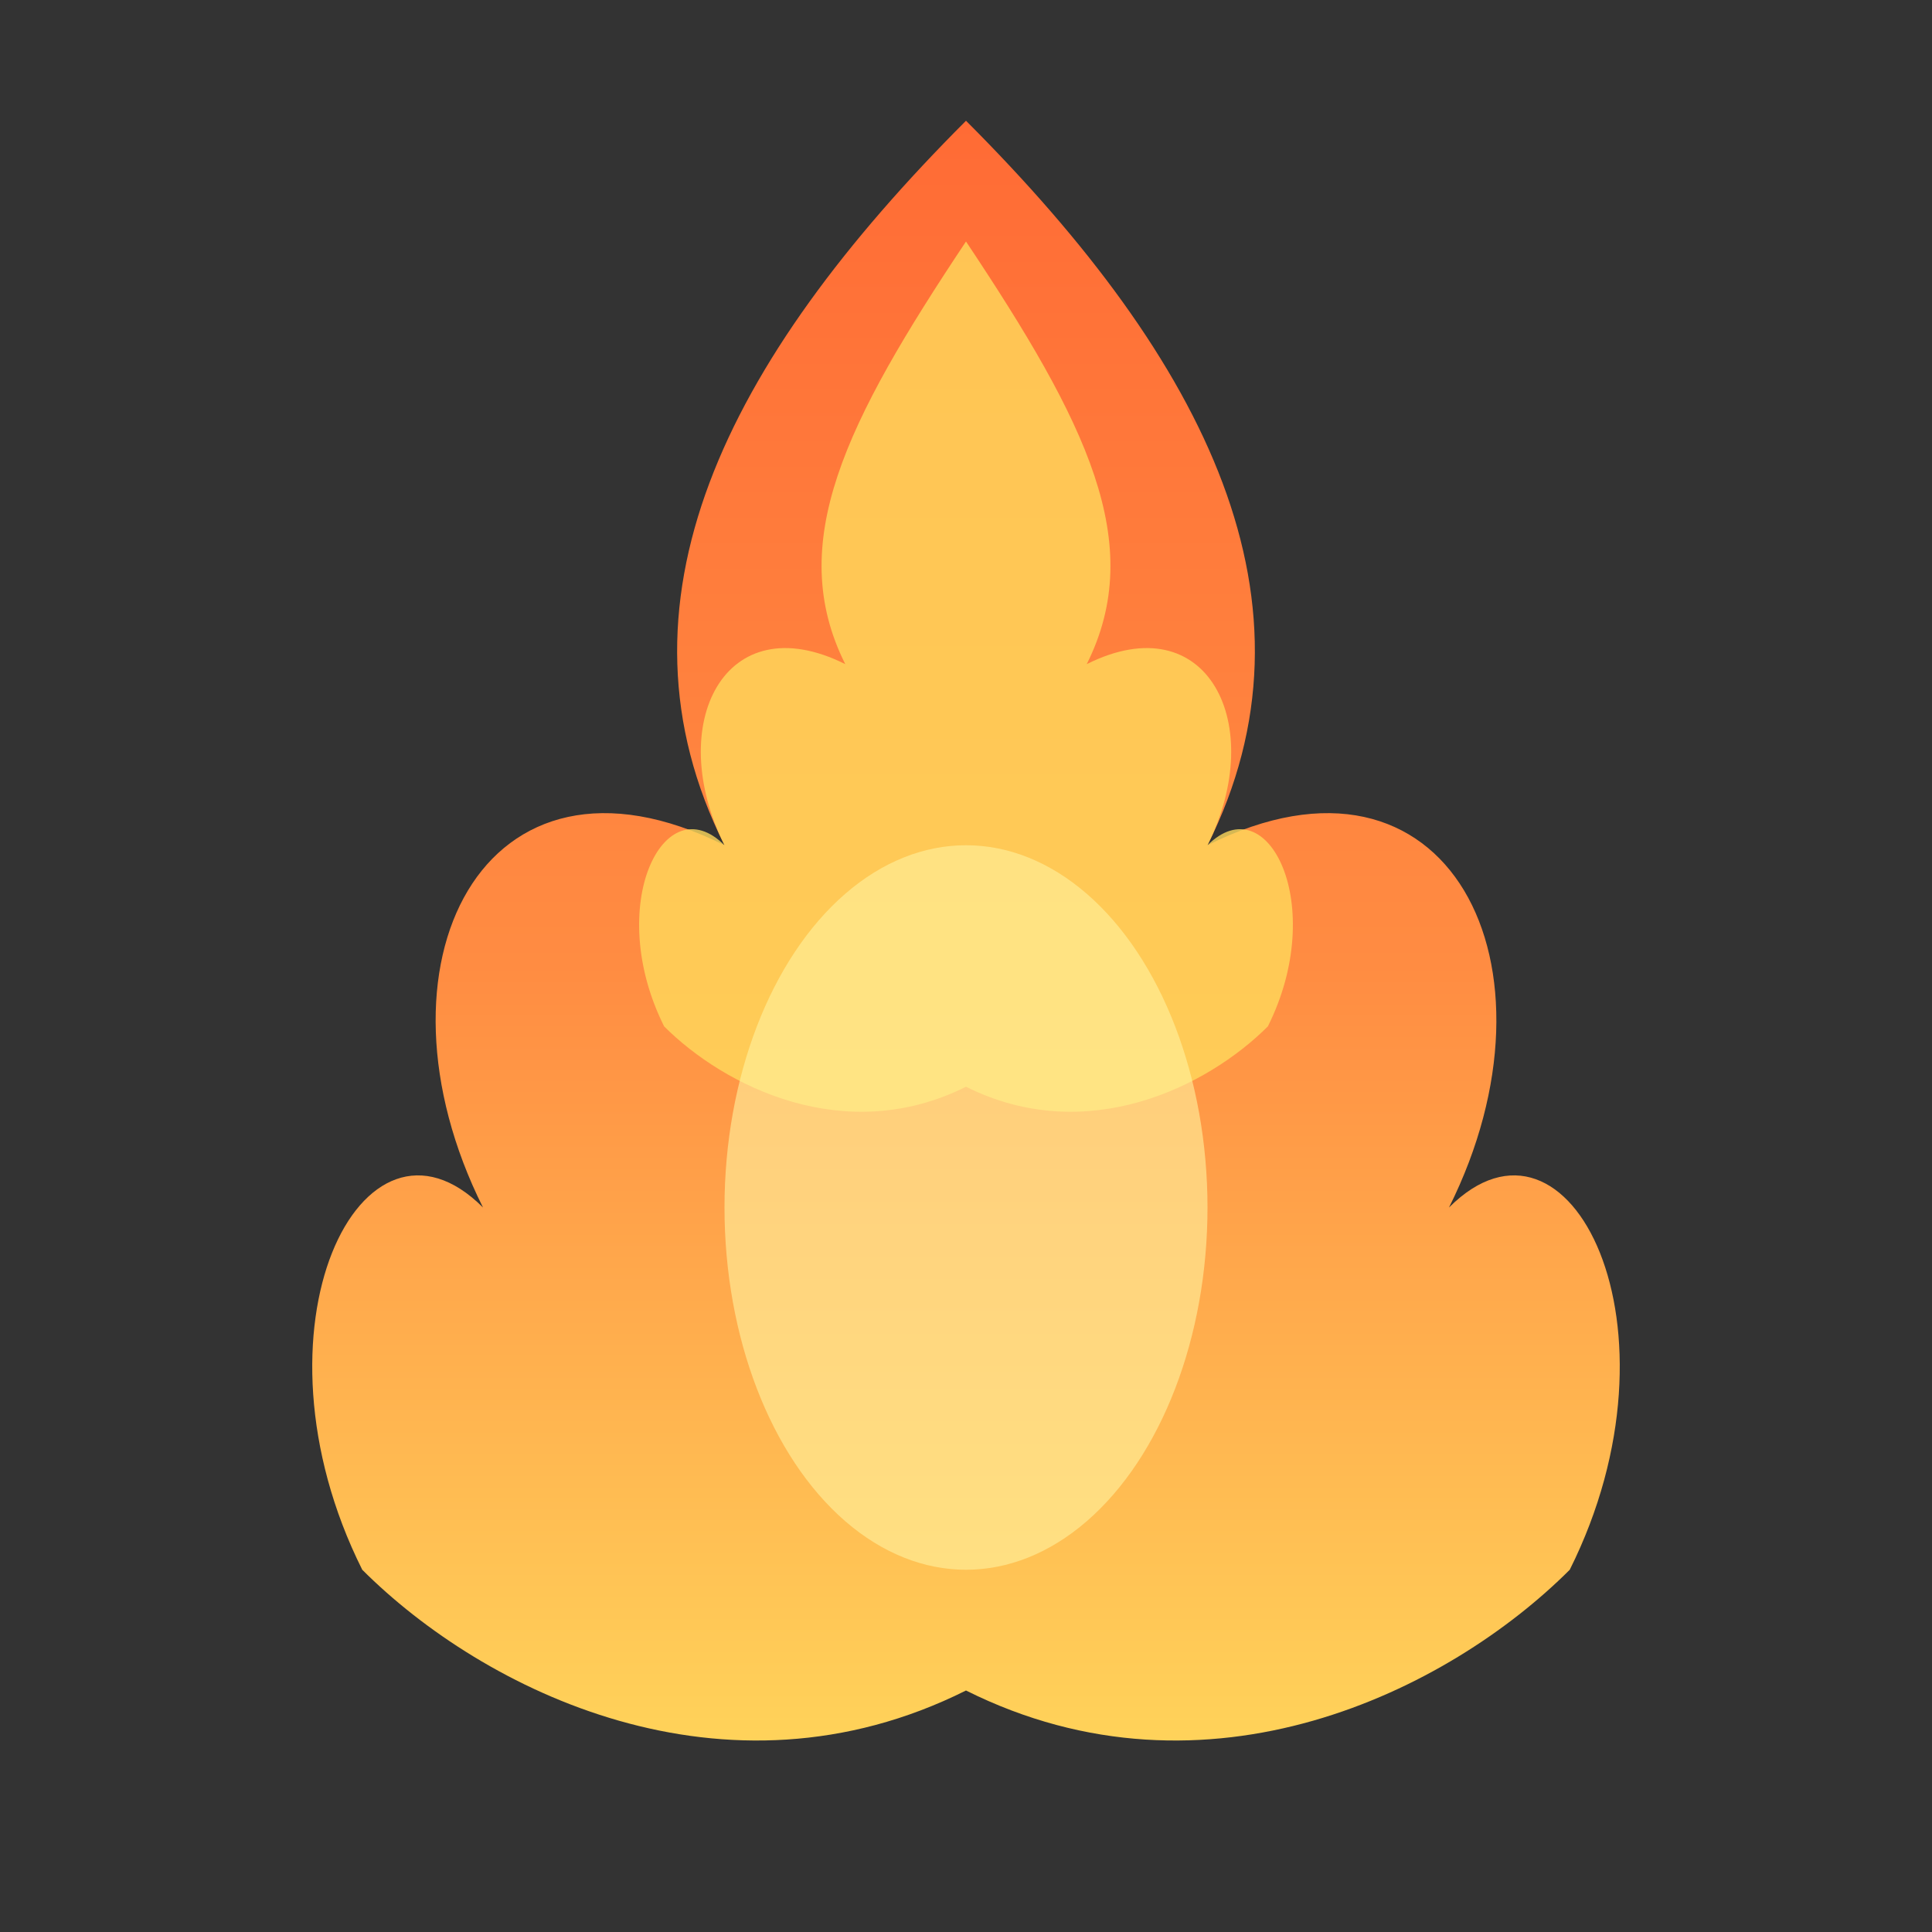 <svg width="32" height="32" viewBox="0 0 32 32" fill="none" xmlns="http://www.w3.org/2000/svg">
  <rect x="0" y="0" width="32" height="32" fill="#333333" stroke="none"/>
  <defs>
    <linearGradient id="flameGradient" x1="16" y1="2" x2="16" y2="30" gradientUnits="userSpaceOnUse">
      <stop offset="0%" stop-color="#ff6b35"/>
      <stop offset="50%" stop-color="#ff8c42"/>
      <stop offset="100%" stop-color="#ffd95c"/>
    </linearGradient>
  </defs>
  
  <!-- Main flame body -->
  <path d="M16 2C12 6 10 10 12 14C8 12 6 16 8 20C6 18 4 22 6 26C8 28 12 30 16 28C20 30 24 28 26 26C28 22 26 18 24 20C26 16 24 12 20 14C22 10 20 6 16 2Z" fill="url(#flameGradient)"/>
  
  <!-- Inner flame highlights -->
  <path d="M16 4C14 7 13 9 14 11C12 10 11 12 12 14C11 13 10 15 11 17C12 18 14 19 16 18C18 19 20 18 21 17C22 15 21 13 20 14C21 12 20 10 18 11C19 9 18 7 16 4Z" fill="#ffd95c" opacity="0.8"/>
  
  <!-- Core flame -->
  <ellipse cx="16" cy="20" rx="4" ry="6" fill="#fff3a0" opacity="0.6"/>
</svg>